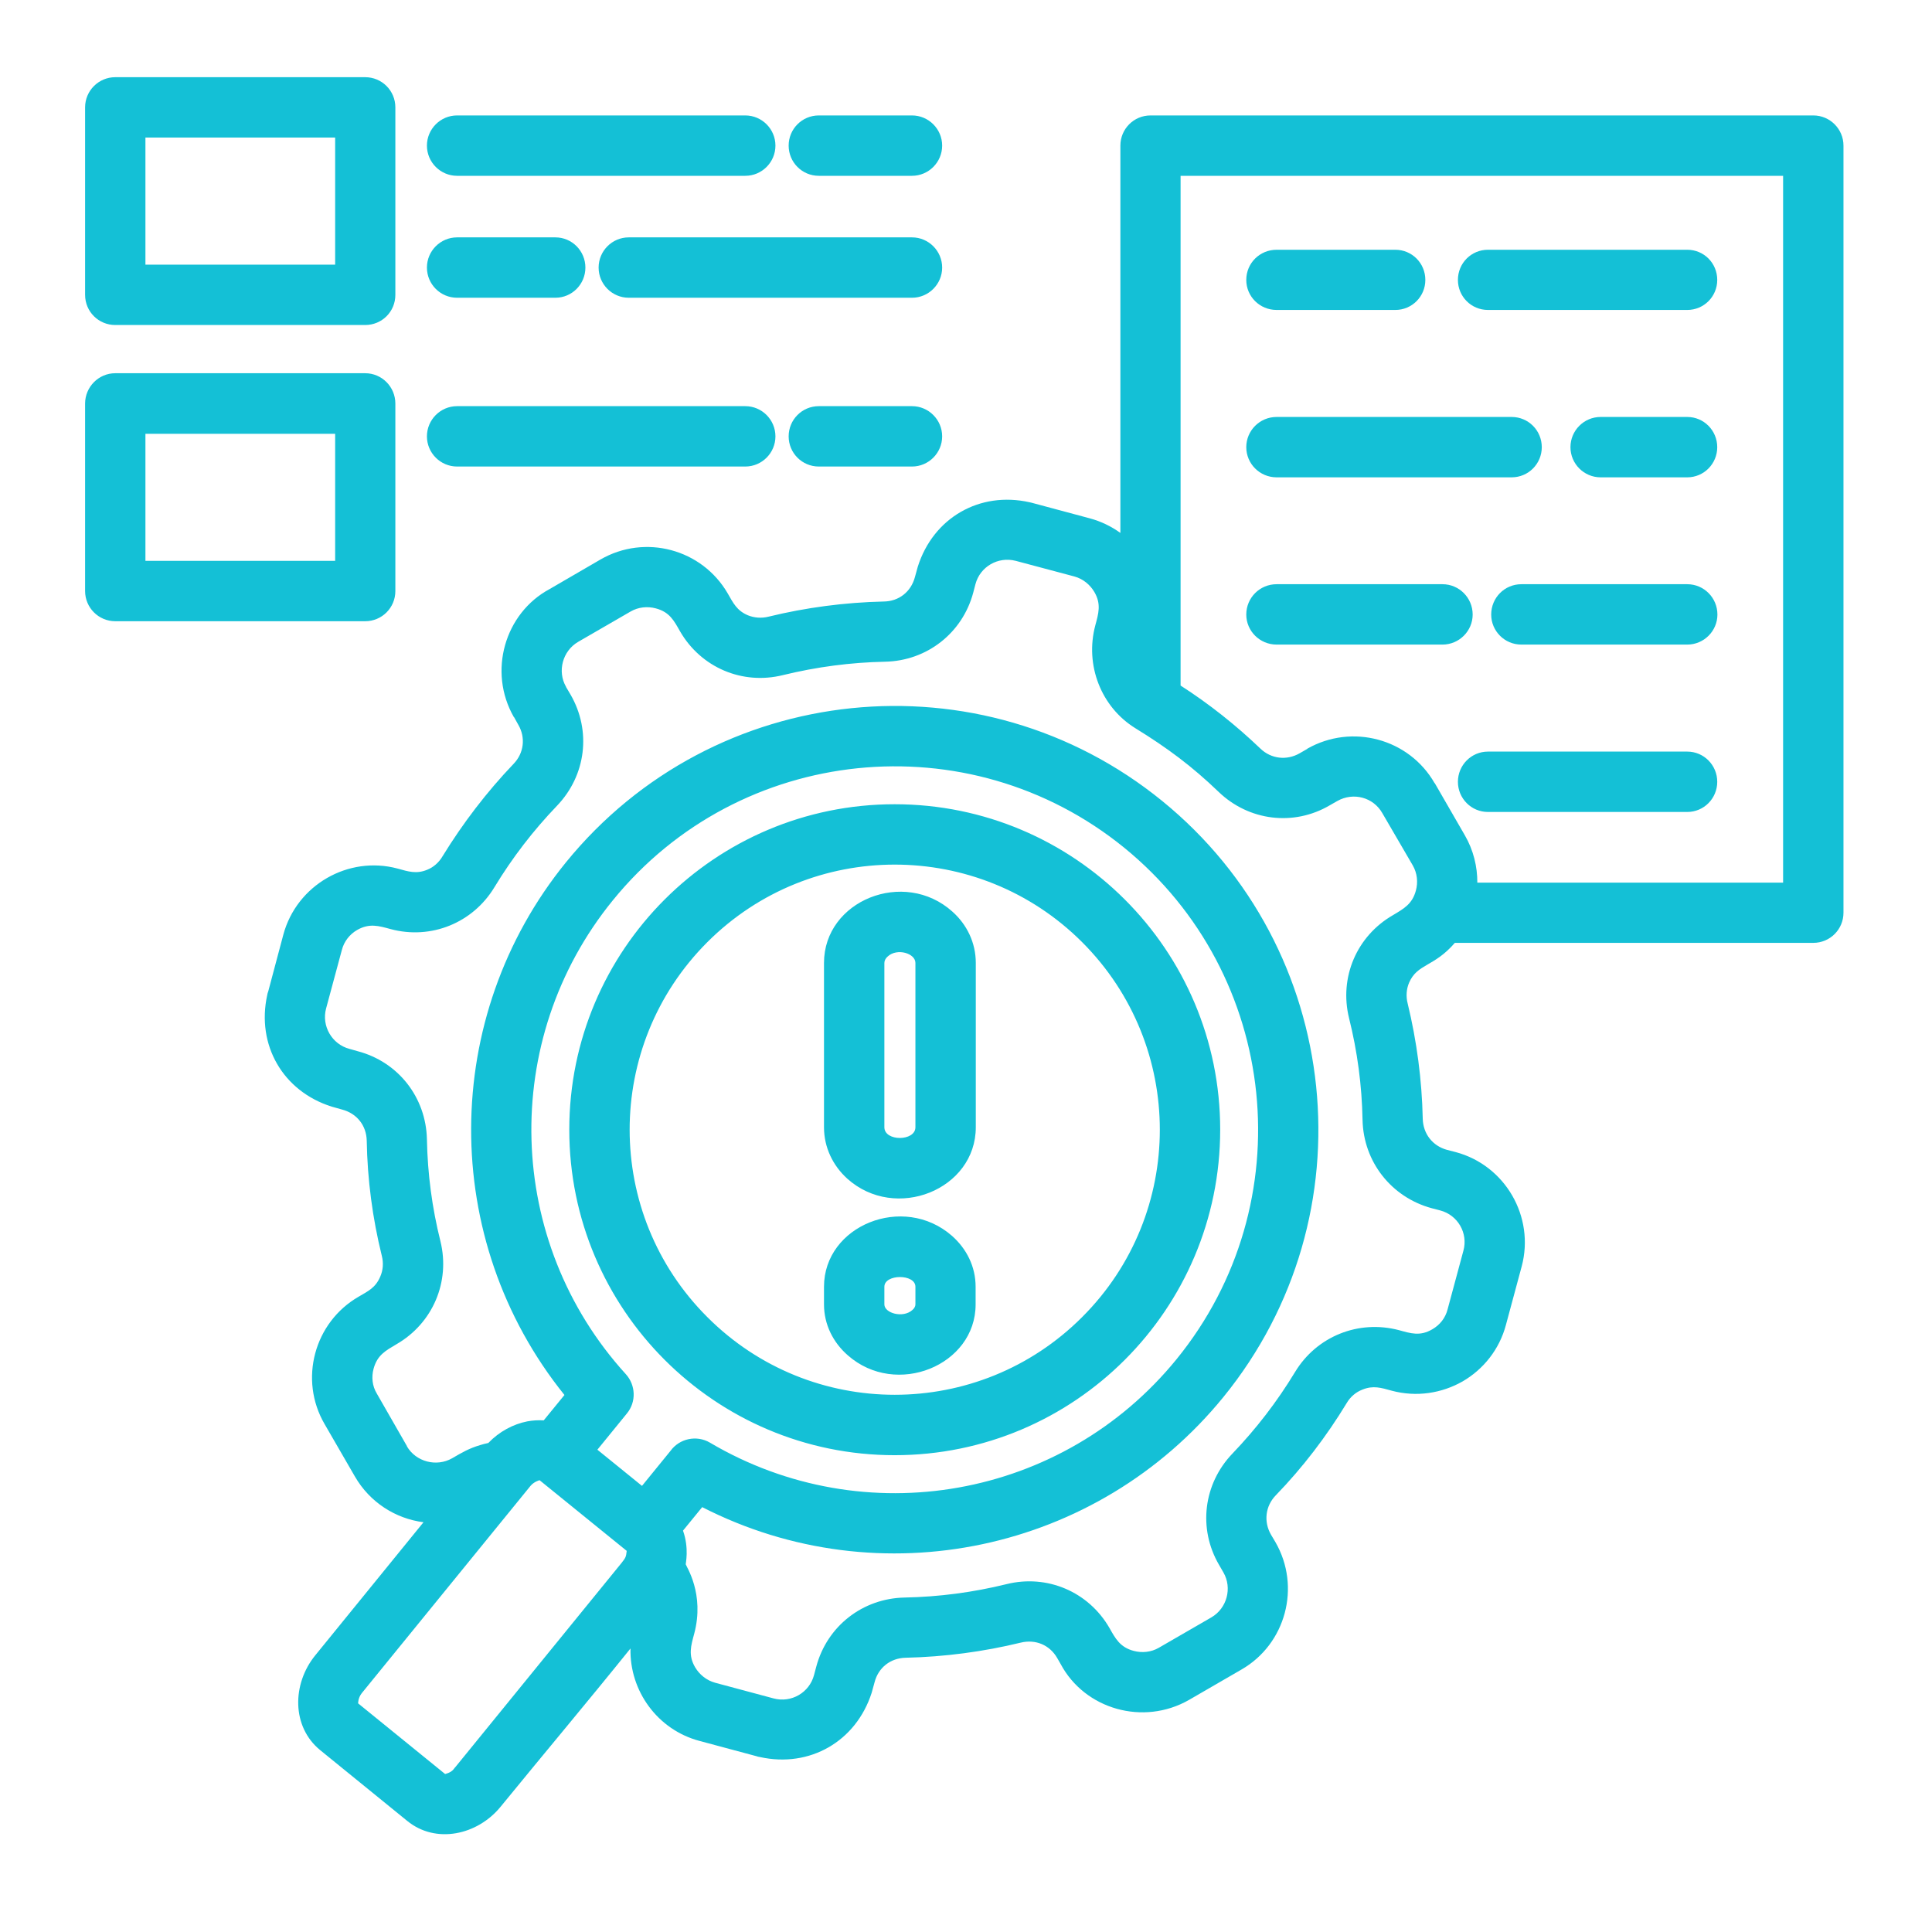 <svg xmlns="http://www.w3.org/2000/svg" xmlns:xlink="http://www.w3.org/1999/xlink" width="44px" height="44px" viewBox="0 0 44 44"><g id="surface1"><path style=" stroke:none;fill-rule:nonzero;fill:#14c0d6;fill-opacity:1;" d="M 18.766 21.93 C 18.766 20.508 20.59 19.773 21.691 20.762 C 22.02 21.055 22.223 21.469 22.223 21.93 L 22.223 25.672 C 22.223 27.094 20.395 27.828 19.297 26.844 C 18.969 26.547 18.766 26.133 18.766 25.672 Z M 20.219 21.781 C 20.168 21.824 20.141 21.879 20.141 21.93 L 20.141 25.672 C 20.141 26 20.848 25.996 20.848 25.672 L 20.848 21.93 C 20.848 21.711 20.434 21.586 20.219 21.781 Z M 22.219 29.707 C 22.219 31.098 20.41 31.836 19.309 30.867 C 18.973 30.574 18.766 30.164 18.766 29.707 L 18.766 29.305 C 18.766 27.91 20.574 27.176 21.68 28.145 C 22.012 28.438 22.219 28.844 22.219 29.305 Z M 20.777 29.836 C 20.82 29.801 20.848 29.754 20.848 29.707 L 20.848 29.305 C 20.848 29.008 20.141 29.012 20.141 29.305 L 20.141 29.707 C 20.141 29.906 20.562 30.027 20.777 29.836 Z M 20.375 18.316 C 24.469 18.316 27.789 21.633 27.789 25.727 C 27.789 29.82 24.469 33.141 20.375 33.141 C 16.285 33.141 12.965 29.82 12.965 25.727 C 12.965 21.633 16.285 18.316 20.375 18.316 Z M 24.645 21.457 C 22.289 19.102 18.465 19.102 16.109 21.457 C 13.75 23.816 13.75 27.641 16.109 29.996 C 18.465 32.355 22.289 32.355 24.645 29.996 C 27.004 27.641 27.004 23.816 24.645 21.457 Z M 10.41 10.625 C 10.031 10.625 9.723 10.316 9.723 9.938 C 9.723 9.559 10.031 9.25 10.41 9.25 L 16.973 9.25 C 17.352 9.25 17.66 9.559 17.66 9.938 C 17.66 10.316 17.352 10.625 16.973 10.625 Z M 18.648 10.625 C 18.266 10.625 17.961 10.316 17.961 9.938 C 17.961 9.559 18.266 9.25 18.648 9.25 L 20.77 9.25 C 21.148 9.25 21.457 9.559 21.457 9.938 C 21.457 10.316 21.148 10.625 20.77 10.625 Z M 10.41 4.004 C 10.031 4.004 9.723 3.695 9.723 3.316 C 9.723 2.938 10.031 2.629 10.41 2.629 L 16.973 2.629 C 17.352 2.629 17.66 2.938 17.66 3.316 C 17.66 3.695 17.352 4.004 16.973 4.004 Z M 14.32 6.781 C 13.941 6.781 13.633 6.473 13.633 6.094 C 13.633 5.715 13.941 5.406 14.32 5.406 L 20.77 5.406 C 21.148 5.406 21.457 5.715 21.457 6.094 C 21.457 6.473 21.148 6.781 20.77 6.781 Z M 10.41 6.781 C 10.031 6.781 9.723 6.473 9.723 6.094 C 9.723 5.715 10.031 5.406 10.41 5.406 L 12.648 5.406 C 13.027 5.406 13.332 5.715 13.332 6.094 C 13.332 6.473 13.027 6.781 12.648 6.781 Z M 18.648 4.004 C 18.266 4.004 17.961 3.695 17.961 3.316 C 17.961 2.938 18.266 2.629 18.648 2.629 L 20.77 2.629 C 21.148 2.629 21.457 2.938 21.457 3.316 C 21.457 3.695 21.148 4.004 20.77 4.004 Z M 2.625 8.5 L 8.316 8.5 C 8.699 8.5 9.004 8.812 9.004 9.191 L 9.004 13.461 C 9.004 13.84 8.699 14.148 8.316 14.148 L 2.625 14.148 C 2.246 14.148 1.938 13.84 1.938 13.461 L 1.938 9.191 C 1.938 8.812 2.246 8.5 2.625 8.5 Z M 7.633 9.879 L 3.312 9.879 L 3.312 12.773 L 7.633 12.773 Z M 2.625 1.758 L 8.316 1.758 C 8.699 1.758 9.004 2.066 9.004 2.445 L 9.004 6.715 C 9.004 7.098 8.699 7.402 8.316 7.402 L 2.625 7.402 C 2.246 7.402 1.938 7.098 1.938 6.715 L 1.938 2.445 C 1.938 2.066 2.246 1.758 2.625 1.758 Z M 7.633 3.133 L 3.312 3.133 L 3.312 6.027 L 7.633 6.027 Z M 13.605 33.016 L 14.621 33.84 L 15.27 33.043 C 15.473 32.762 15.863 32.676 16.168 32.855 C 19.688 34.934 24.207 34.137 26.797 30.953 C 29.68 27.41 29.145 22.191 25.602 19.305 C 22.059 16.426 16.836 16.961 13.957 20.504 C 11.371 23.68 11.504 28.277 14.254 31.297 C 14.477 31.543 14.496 31.926 14.277 32.191 Z M 15.555 34.859 C 15.699 35.266 15.613 35.613 15.617 35.625 C 15.625 35.672 16.055 36.297 15.809 37.211 C 15.738 37.477 15.668 37.695 15.832 37.973 C 15.93 38.137 16.09 38.27 16.289 38.324 L 17.617 38.68 C 18.023 38.789 18.434 38.547 18.539 38.148 L 18.59 37.957 C 18.836 37.035 19.645 36.402 20.602 36.383 C 21.387 36.367 22.156 36.266 22.922 36.078 C 23.848 35.848 24.789 36.25 25.266 37.074 C 25.402 37.316 25.508 37.516 25.82 37.598 C 26.008 37.648 26.215 37.629 26.391 37.527 L 27.586 36.836 C 27.945 36.629 28.066 36.164 27.863 35.812 L 27.762 35.637 C 27.281 34.812 27.406 33.793 28.07 33.102 C 28.609 32.539 29.082 31.926 29.492 31.25 C 29.984 30.434 30.938 30.051 31.859 30.293 C 32.129 30.367 32.34 30.438 32.621 30.273 C 32.789 30.176 32.918 30.02 32.969 29.816 L 33.328 28.484 C 33.438 28.086 33.203 27.672 32.797 27.566 L 32.605 27.516 C 31.688 27.266 31.051 26.461 31.031 25.504 C 31.016 24.719 30.914 23.949 30.723 23.184 C 30.496 22.258 30.898 21.316 31.727 20.84 C 31.969 20.695 32.164 20.59 32.246 20.281 C 32.297 20.094 32.277 19.887 32.176 19.711 L 31.48 18.516 C 31.277 18.16 30.824 18.035 30.457 18.242 L 30.285 18.34 C 29.461 18.824 28.441 18.695 27.754 18.035 C 27.145 17.449 26.582 17.031 25.859 16.586 C 25.078 16.105 24.703 15.148 24.945 14.242 C 25.016 13.977 25.086 13.758 24.922 13.48 C 24.824 13.316 24.668 13.184 24.469 13.129 L 23.133 12.773 C 22.73 12.668 22.32 12.906 22.215 13.305 L 22.164 13.5 C 21.918 14.418 21.109 15.051 20.156 15.07 C 19.371 15.086 18.598 15.188 17.832 15.375 C 16.906 15.605 15.965 15.203 15.488 14.379 C 15.348 14.133 15.25 13.938 14.934 13.855 C 14.746 13.805 14.539 13.824 14.363 13.926 L 13.168 14.617 C 12.812 14.824 12.688 15.289 12.891 15.641 L 12.891 15.645 L 12.992 15.816 C 13.473 16.645 13.348 17.66 12.684 18.352 C 12.145 18.914 11.672 19.527 11.262 20.203 C 10.77 21.02 9.816 21.406 8.898 21.16 C 8.625 21.086 8.414 21.02 8.133 21.18 C 7.965 21.277 7.836 21.438 7.785 21.637 L 7.426 22.969 C 7.32 23.367 7.559 23.781 7.957 23.887 L 8.148 23.941 C 9.07 24.184 9.703 24.992 9.723 25.949 C 9.738 26.734 9.84 27.508 10.031 28.27 C 10.258 29.195 9.855 30.137 9.031 30.613 C 8.789 30.758 8.594 30.855 8.508 31.172 C 8.457 31.359 8.477 31.566 8.582 31.738 L 9.27 32.938 L 9.266 32.938 C 9.473 33.293 9.941 33.414 10.297 33.211 C 10.527 33.078 10.676 32.988 10.938 32.91 C 11 32.891 11.059 32.875 11.121 32.863 C 11.371 32.602 11.688 32.434 12.008 32.371 C 12.133 32.348 12.258 32.34 12.383 32.348 L 12.855 31.77 C 10.004 28.227 10.027 23.16 12.891 19.637 C 16.254 15.504 22.336 14.879 26.469 18.242 C 30.598 21.602 31.223 27.688 27.863 31.816 C 24.988 35.348 20.035 36.391 15.992 34.324 Z M 14.359 37.543 C 13.387 38.75 12.379 39.949 11.406 41.141 C 10.879 41.793 9.926 42.004 9.273 41.469 L 7.293 39.859 C 6.641 39.328 6.648 38.352 7.18 37.699 L 9.645 34.668 C 9.008 34.586 8.422 34.215 8.082 33.625 L 7.391 32.43 C 6.805 31.422 7.152 30.117 8.168 29.531 C 8.379 29.406 8.551 29.332 8.66 29.074 C 8.723 28.93 8.738 28.766 8.695 28.598 C 8.484 27.746 8.367 26.863 8.352 25.977 C 8.344 25.633 8.129 25.359 7.793 25.27 L 7.555 25.203 C 6.441 24.852 5.836 23.797 6.086 22.66 C 6.09 22.633 6.098 22.605 6.109 22.578 L 6.453 21.285 C 6.758 20.156 7.93 19.48 9.055 19.781 C 9.297 19.848 9.48 19.91 9.727 19.809 C 9.867 19.754 9.996 19.645 10.082 19.496 C 10.543 18.746 11.086 18.035 11.695 17.398 C 11.934 17.152 11.973 16.797 11.805 16.508 L 11.707 16.332 L 11.703 16.332 C 11.109 15.297 11.492 13.965 12.52 13.414 L 13.676 12.742 C 14.691 12.156 15.988 12.504 16.574 13.516 C 16.699 13.734 16.781 13.906 17.031 14.012 C 17.172 14.07 17.34 14.086 17.508 14.043 C 18.355 13.836 19.242 13.719 20.129 13.699 C 20.469 13.695 20.746 13.48 20.836 13.145 L 20.902 12.906 C 21.254 11.793 22.309 11.184 23.445 11.438 C 23.473 11.445 23.5 11.449 23.523 11.457 L 24.82 11.805 C 25.078 11.875 25.309 11.988 25.516 12.137 L 25.516 3.316 C 25.516 2.938 25.82 2.629 26.203 2.629 L 41.297 2.629 C 41.676 2.629 41.984 2.938 41.984 3.316 L 41.984 20.785 C 41.984 21.168 41.676 21.473 41.297 21.473 L 33.133 21.473 C 32.656 22.027 32.277 21.945 32.09 22.383 C 32.031 22.523 32.016 22.691 32.059 22.855 C 32.266 23.711 32.383 24.59 32.402 25.477 C 32.41 25.82 32.625 26.098 32.957 26.188 L 33.152 26.238 C 34.281 26.539 34.957 27.711 34.656 28.84 L 34.297 30.172 C 34.148 30.734 33.781 31.188 33.309 31.461 C 32.836 31.73 32.262 31.824 31.695 31.672 C 31.453 31.605 31.273 31.547 31.027 31.648 C 30.883 31.703 30.754 31.809 30.668 31.957 C 30.211 32.711 29.668 33.422 29.055 34.055 C 28.816 34.301 28.777 34.656 28.945 34.949 L 29.047 35.121 C 29.633 36.137 29.285 37.441 28.273 38.023 L 27.078 38.715 C 26.039 39.309 24.707 38.93 24.156 37.898 L 24.078 37.762 C 23.906 37.461 23.582 37.328 23.246 37.41 C 22.395 37.617 21.512 37.734 20.625 37.754 C 20.281 37.762 20.004 37.977 19.918 38.312 L 19.852 38.551 C 19.496 39.66 18.441 40.266 17.309 40.016 C 17.277 40.012 17.25 40.004 17.227 39.996 L 15.93 39.648 C 14.977 39.395 14.336 38.512 14.359 37.543 Z M 14.273 35.32 L 12.289 33.711 C 12.281 33.711 12.16 33.746 12.082 33.84 L 8.238 38.562 C 8.152 38.672 8.156 38.793 8.156 38.793 L 10.137 40.402 C 10.137 40.402 10.262 40.375 10.324 40.301 C 10.34 40.277 10.359 40.258 10.379 40.234 L 14.156 35.594 C 14.246 35.477 14.258 35.465 14.273 35.32 Z M 26.887 15.613 C 27.539 16.031 28.148 16.516 28.703 17.047 C 28.949 17.285 29.305 17.324 29.598 17.156 L 29.773 17.055 L 29.773 17.051 C 30.789 16.473 32.09 16.82 32.672 17.836 L 32.676 17.836 L 33.363 19.027 C 33.555 19.359 33.648 19.738 33.645 20.102 L 40.609 20.102 L 40.609 4.004 L 26.887 4.004 Z M 29.074 7.059 C 28.691 7.059 28.383 6.754 28.383 6.375 C 28.383 5.992 28.691 5.688 29.074 5.688 L 31.777 5.688 C 32.156 5.688 32.461 5.992 32.461 6.375 C 32.461 6.754 32.156 7.059 31.777 7.059 Z M 34.648 14.68 C 34.266 14.68 33.961 14.371 33.961 13.996 C 33.961 13.613 34.266 13.305 34.648 13.305 L 38.426 13.305 C 38.805 13.305 39.113 13.613 39.113 13.996 C 39.113 14.371 38.805 14.68 38.426 14.68 Z M 29.074 10.871 C 28.691 10.871 28.383 10.562 28.383 10.184 C 28.383 9.805 28.691 9.496 29.074 9.496 L 34.426 9.496 C 34.809 9.496 35.113 9.805 35.113 10.184 C 35.113 10.562 34.809 10.871 34.426 10.871 Z M 33.887 18.492 C 33.508 18.492 33.203 18.184 33.203 17.805 C 33.203 17.426 33.508 17.117 33.887 17.117 L 38.426 17.117 C 38.805 17.117 39.109 17.426 39.109 17.805 C 39.109 18.184 38.805 18.492 38.426 18.492 Z M 29.074 14.68 C 28.691 14.68 28.383 14.371 28.383 13.996 C 28.383 13.613 28.691 13.305 29.074 13.305 L 32.852 13.305 C 33.23 13.305 33.539 13.613 33.539 13.996 C 33.539 14.371 33.23 14.68 32.852 14.68 Z M 36.453 10.871 C 36.074 10.871 35.766 10.562 35.766 10.184 C 35.766 9.805 36.074 9.496 36.453 9.496 L 38.426 9.496 C 38.805 9.496 39.109 9.805 39.109 10.184 C 39.109 10.562 38.805 10.871 38.426 10.871 Z M 33.887 7.059 C 33.508 7.059 33.203 6.754 33.203 6.375 C 33.203 5.992 33.508 5.688 33.887 5.688 L 38.426 5.688 C 38.805 5.688 39.109 5.992 39.109 6.375 C 39.109 6.754 38.805 7.059 38.426 7.059 Z M 33.887 7.059 "></path></g></svg>